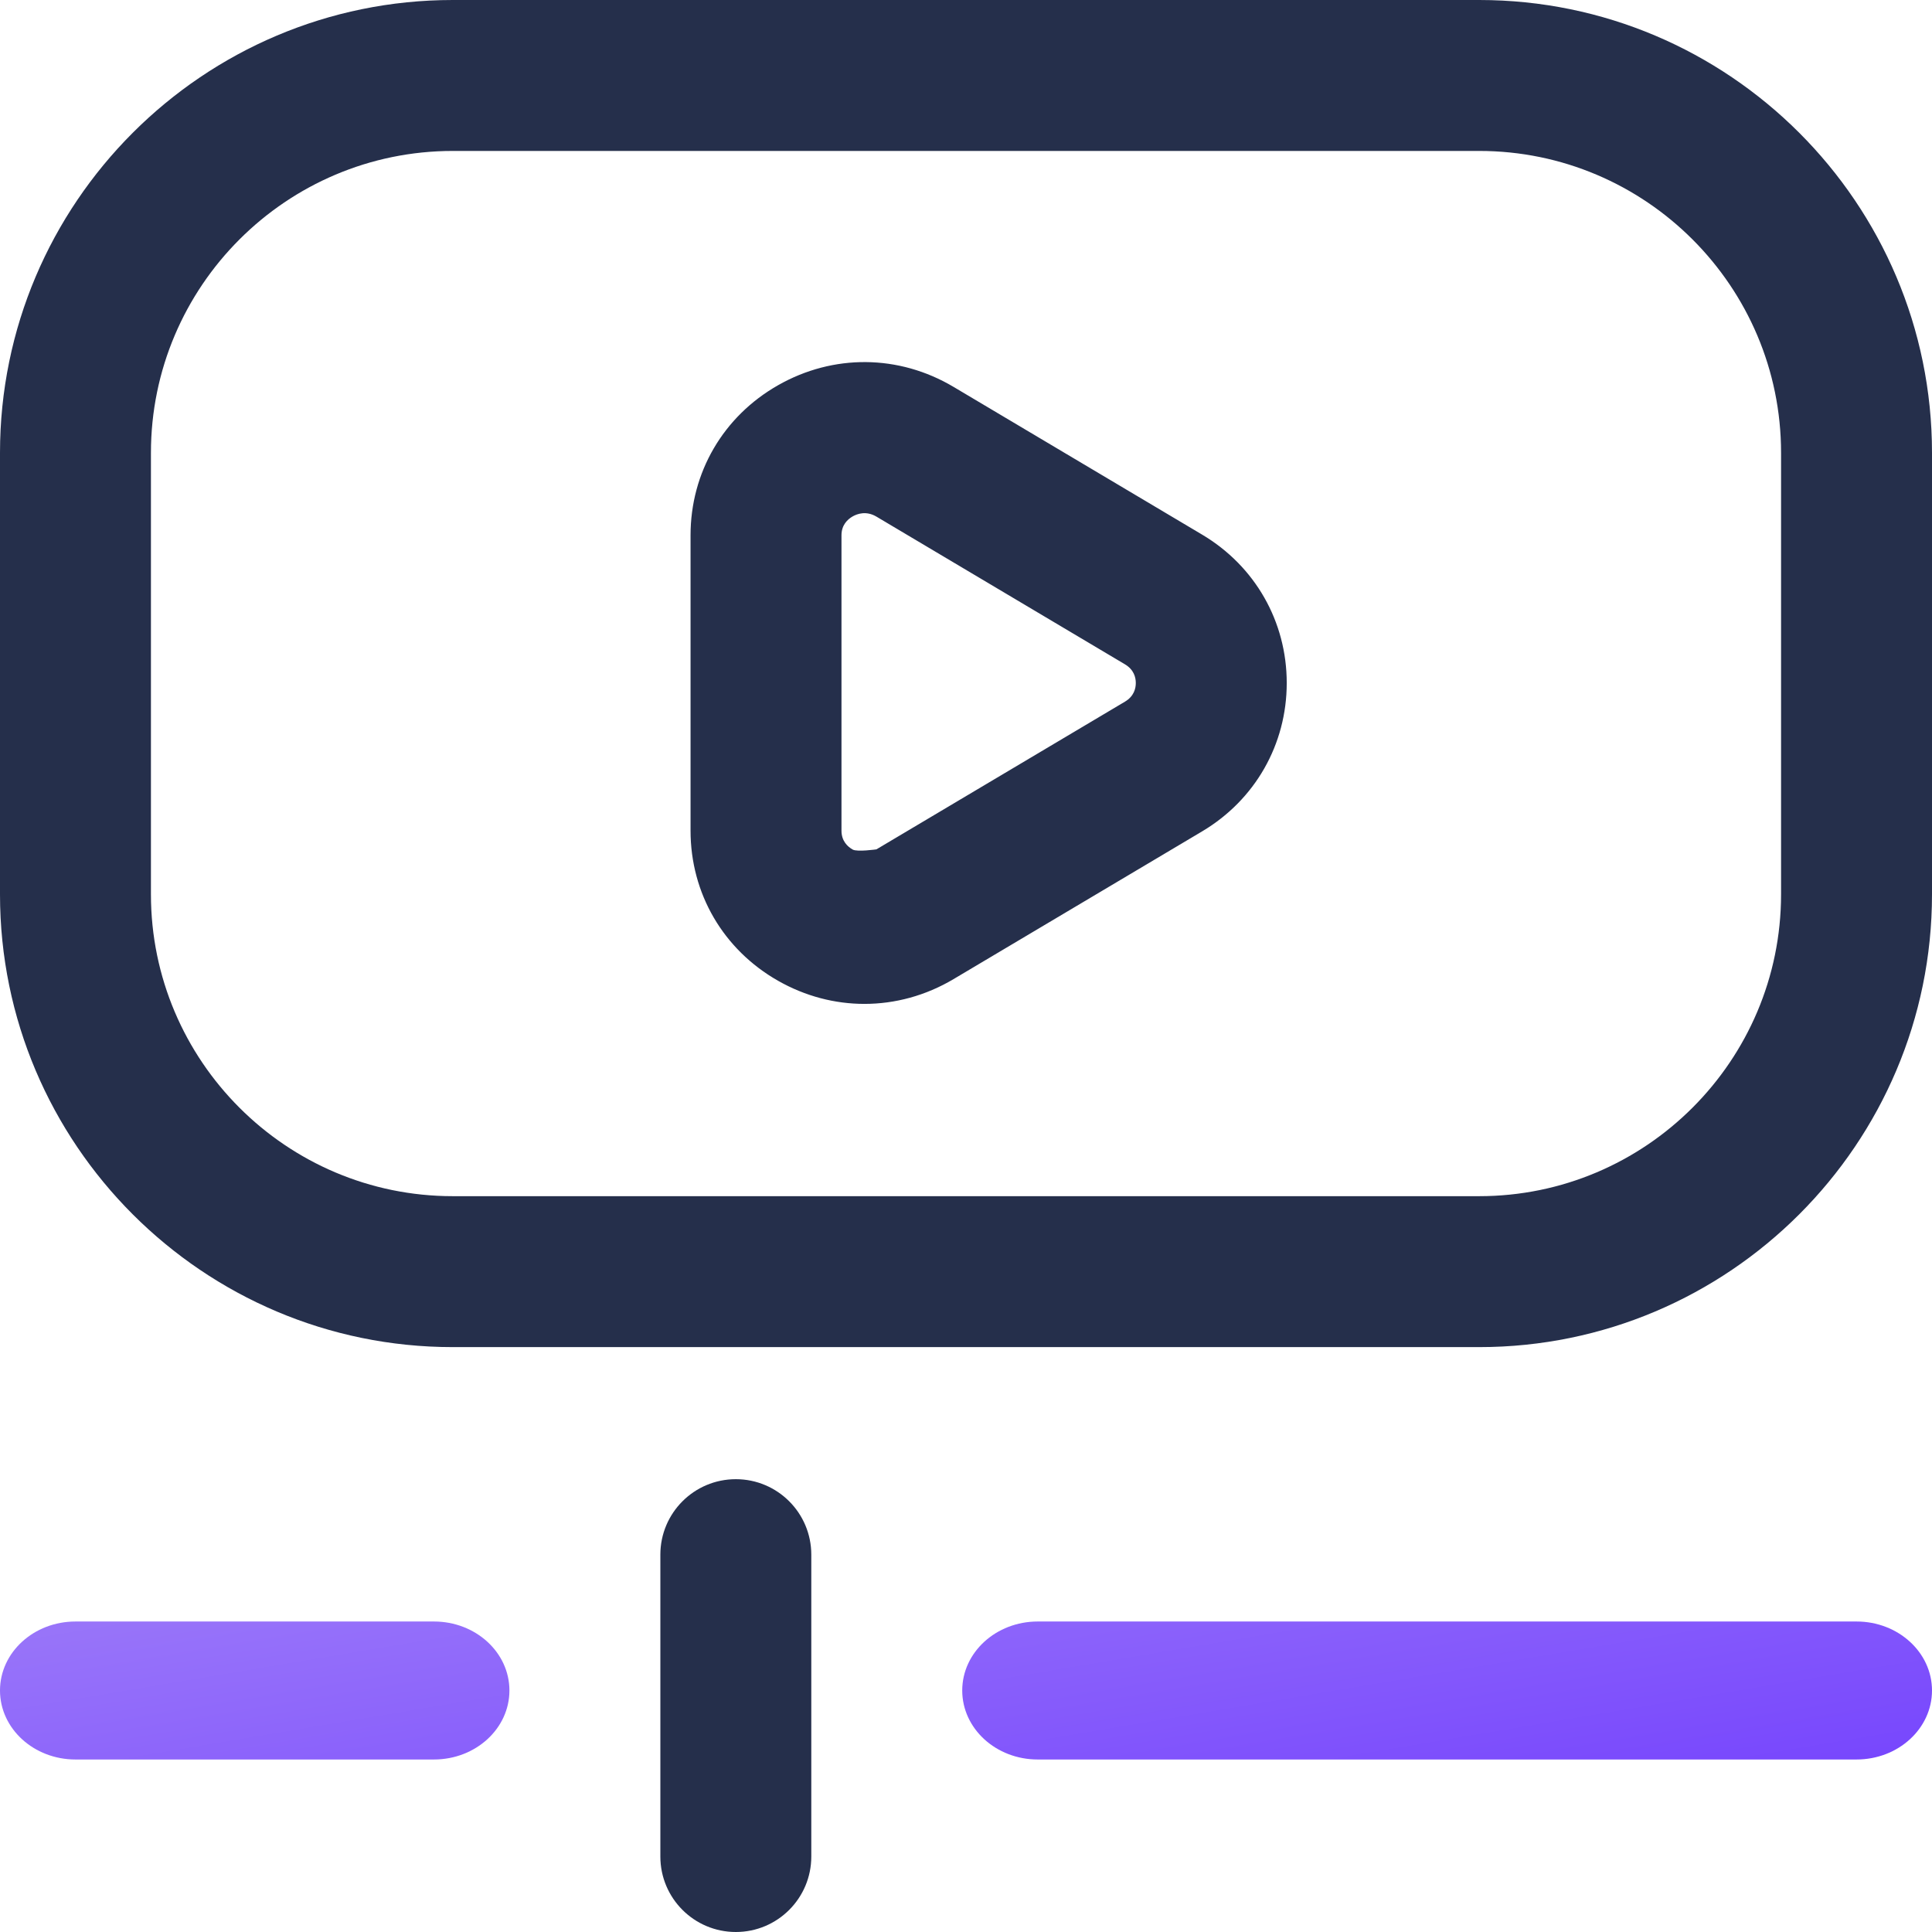 <svg width="80" height="80" viewBox="0 0 80 80" fill="none" xmlns="http://www.w3.org/2000/svg">
<path d="M61.25 55.781H18.747C8.41 55.781 0 47.371 0 37.035V18.75C0 8.411 8.411 0 18.75 0H61.25C71.589 0 80 8.411 80 18.75V37.031C80 47.37 71.589 55.781 61.25 55.781ZM18.75 6.25C11.857 6.25 6.25 11.857 6.25 18.75V37.035C6.25 43.925 11.856 49.531 18.747 49.531H61.25C68.142 49.531 73.75 43.924 73.75 37.031V18.75C73.75 11.857 68.142 6.25 61.25 6.25H18.75ZM35.794 41.569C34.568 41.569 33.341 41.251 32.217 40.611C29.948 39.32 28.594 36.997 28.594 34.397V22.165C28.594 19.565 29.948 17.242 32.217 15.952C34.505 14.65 37.221 14.675 39.484 16.02L49.775 22.136C51.971 23.44 53.281 25.738 53.281 28.281C53.281 30.825 51.971 33.122 49.775 34.427L39.484 40.543C38.333 41.227 37.063 41.569 35.794 41.569ZM36.291 35.17L46.582 29.054C46.953 28.833 47.031 28.512 47.031 28.281C47.031 28.05 46.953 27.729 46.582 27.508L36.291 21.392C35.866 21.14 35.492 21.278 35.308 21.383C35.096 21.504 34.844 21.737 34.844 22.165V34.397C34.844 34.825 35.096 35.058 35.308 35.178C35.492 35.284 36.291 35.17 36.291 35.17ZM33.594 76.875V64.375C33.594 62.649 32.195 61.25 30.469 61.25C28.743 61.25 27.344 62.649 27.344 64.375V76.875C27.344 78.601 28.743 80 30.469 80C32.195 80 33.594 78.601 33.594 76.875Z" fill="#252F4B"/>
<path d="M76.875 72.857H42.969C41.243 72.857 39.844 71.578 39.844 70C39.844 68.422 41.243 67.143 42.969 67.143H76.875C78.601 67.143 80 68.422 80 70C80 71.578 78.601 72.857 76.875 72.857ZM21.094 70C21.094 68.422 19.695 67.143 17.969 67.143H3.125C1.399 67.143 0 68.422 0 70C0 71.578 1.399 72.857 3.125 72.857H17.969C19.695 72.857 21.094 71.578 21.094 70Z" fill="url(#paint0_linear_484_12628)"/>
<defs>
<linearGradient id="paint0_linear_484_12628" x1="-2.772" y1="67.143" x2="0.432" y2="86.22" gradientUnits="userSpaceOnUse">
<stop stop-color="#9A77F9"/>
<stop offset="1" stop-color="#7746FD"/>
</linearGradient>
</defs>
</svg>
